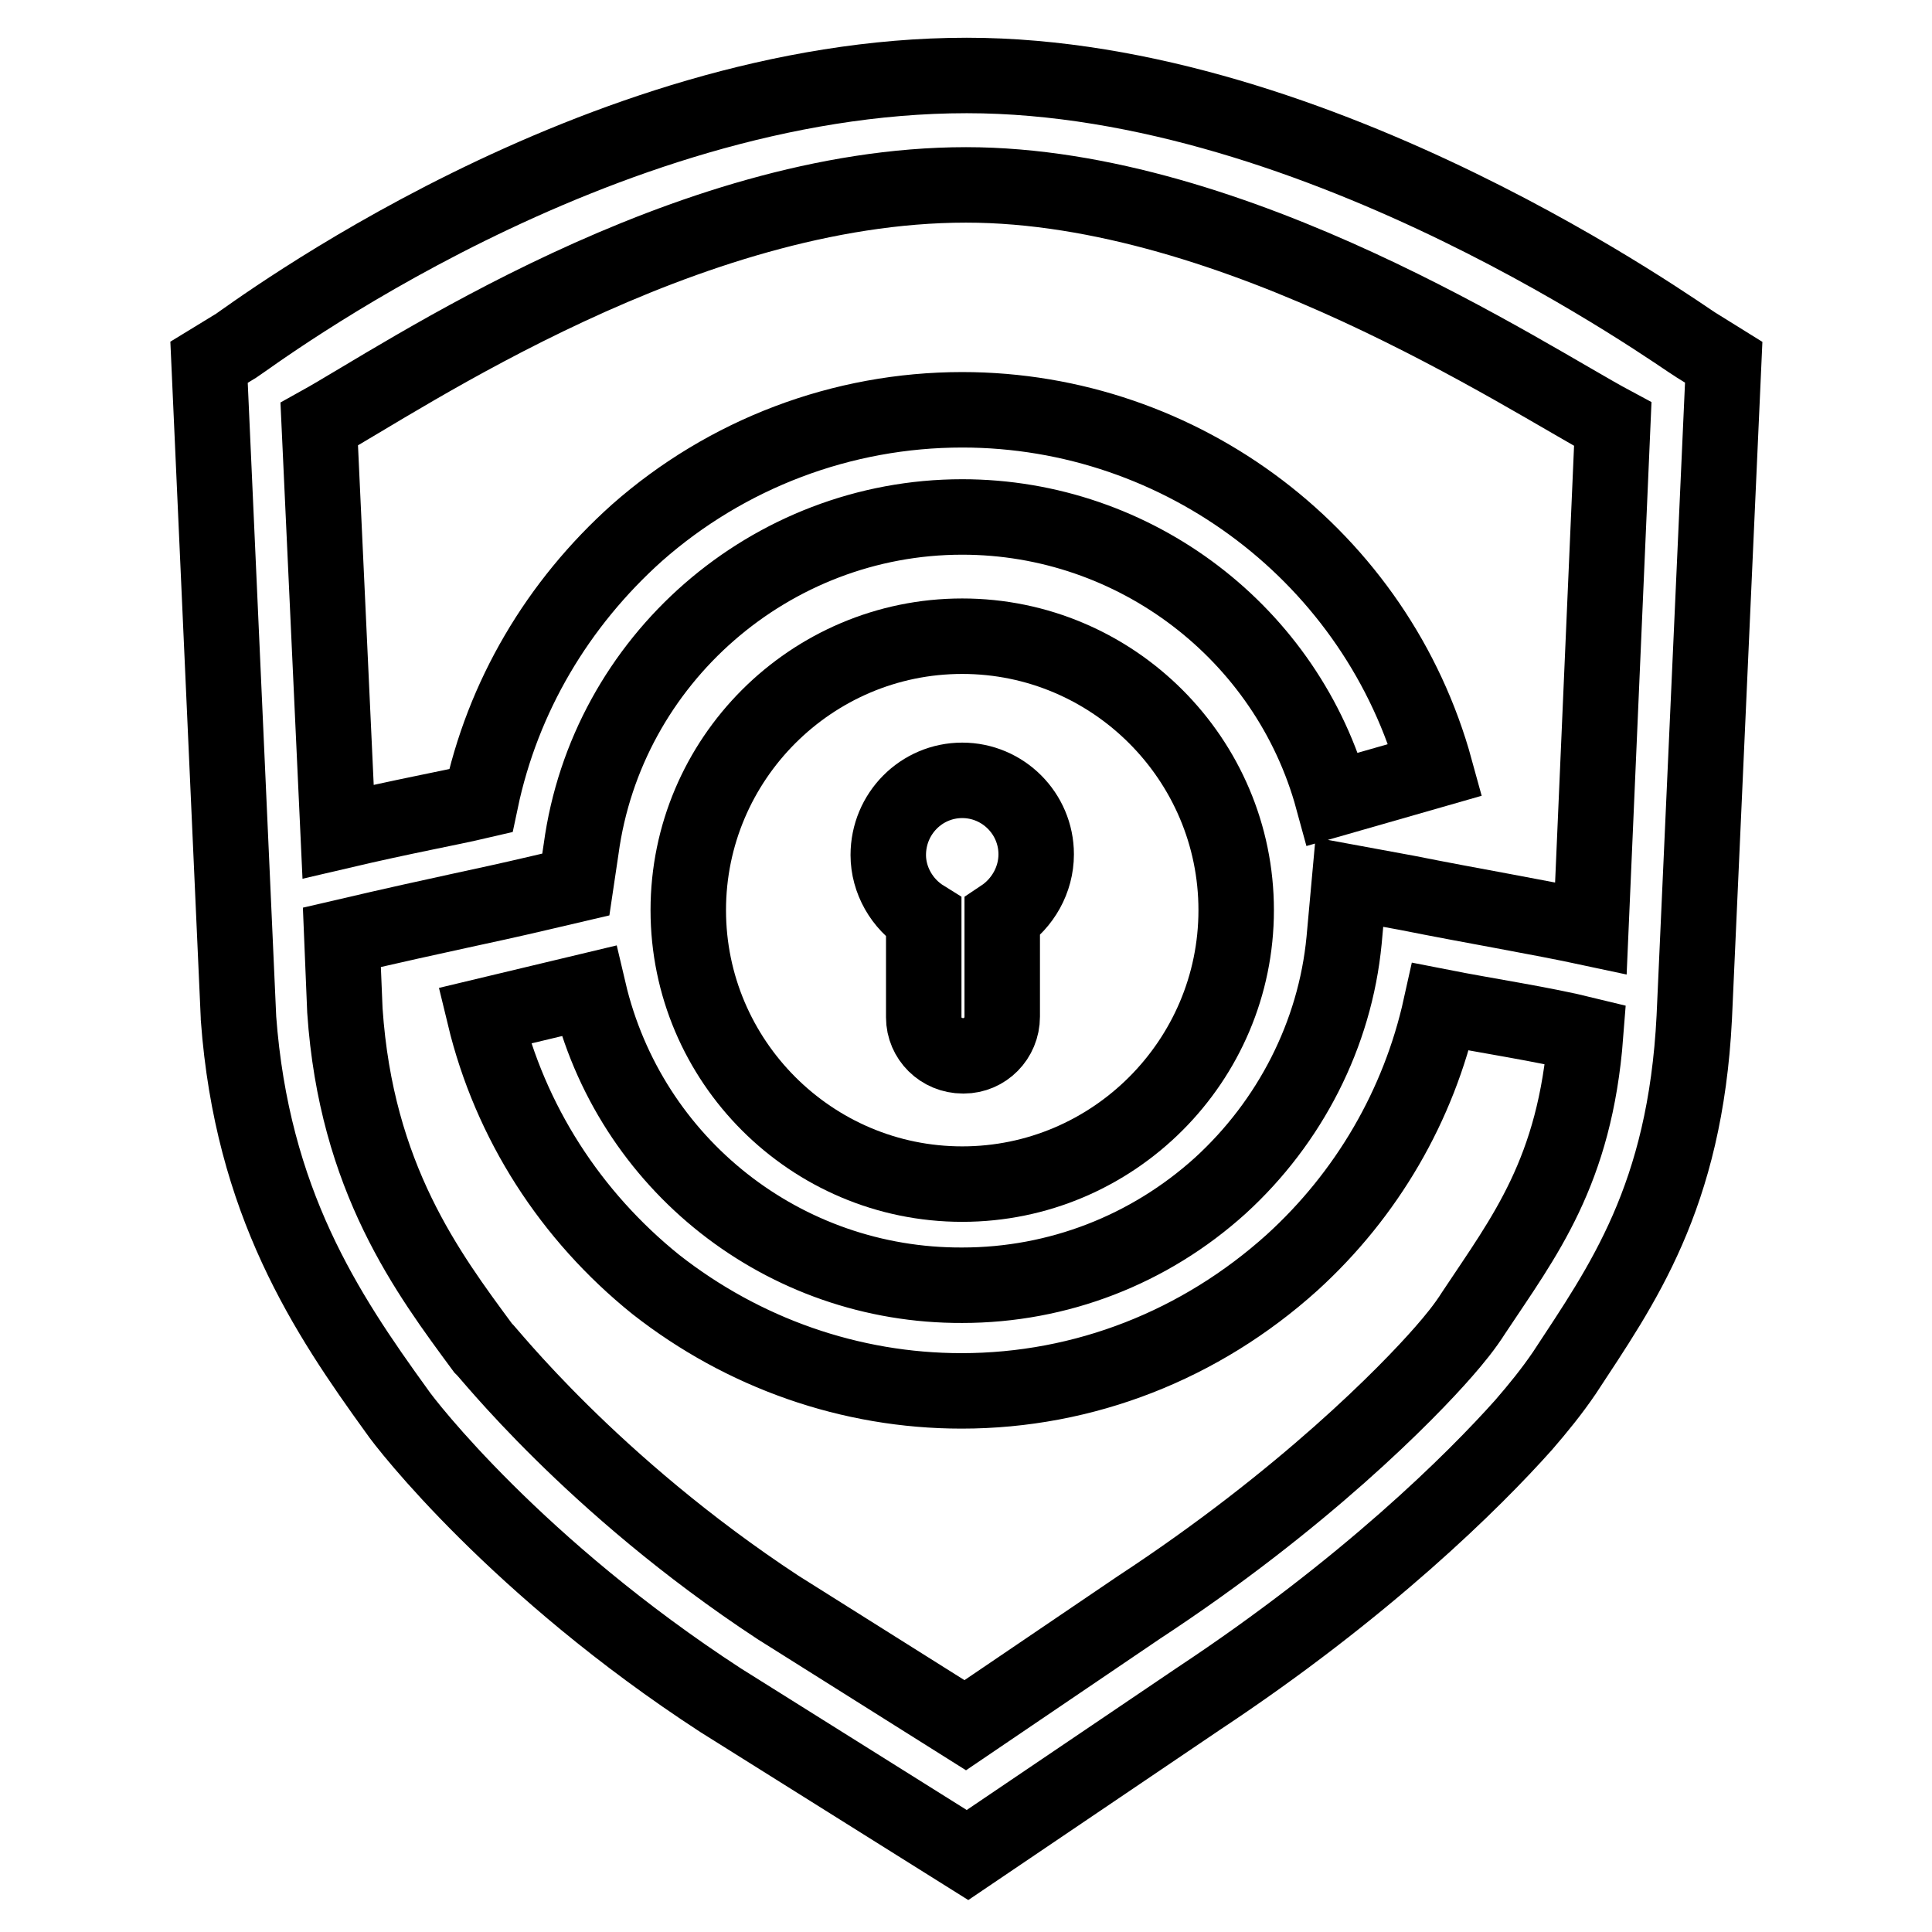 <?xml version="1.0" encoding="utf-8"?>
<!-- Svg Vector Icons : http://www.onlinewebfonts.com/icon -->
<!DOCTYPE svg PUBLIC "-//W3C//DTD SVG 1.1//EN" "http://www.w3.org/Graphics/SVG/1.1/DTD/svg11.dtd">
<svg version="1.1" xmlns="http://www.w3.org/2000/svg" xmlns:xlink="http://www.w3.org/1999/xlink" x="0px" y="0px" viewBox="0 0 256 256" enable-background="new 0 0 256 256" xml:space="preserve">
<g> <path stroke-width="10" fill-opacity="0" stroke="#000000"  d="M224.7,45.7c-1.9-1.1-49.6-35.7-96.6-35.7C79,10,33.2,44.6,31.3,45.8L27.7,48l3.9,86.8v0.1 c1.8,24.4,11.6,39.1,21,52.1c1.2,1.8,16,20.8,42.9,38.3l32.7,20.5l30.6-20.7c22.2-14.7,36.5-28.9,43.1-36.3 c1.9-2.2,3.7-4.4,5.4-6.9c7.6-11.6,16-23.2,17.2-47.1l3.9-86.8L224.7,45.7L224.7,45.7z M210.8,123c-7-1.5-15.9-3-24.4-4.7l-7.6-1.4 l-0.7,7.7c-1.2,12.5-7.2,24.1-16.4,32.5c-9.4,8.5-21.5,13.2-34.2,13.2c-23.6,0.1-44.1-16-49.5-39l-13.8,3.3 c3.4,14.1,11.4,26.5,22.7,35.6c11.6,9.1,25.8,14.1,40.5,14.1c16.3,0,31.7-6.1,43.8-17c9.9-9,16.8-20.8,19.7-33.9 c6.1,1.2,13.5,2.3,19.2,3.7c-1.4,18.2-8.1,26.7-14.8,36.8c-1.2,1.9-2.6,3.6-4,5.2c-4.8,5.5-18.6,19.6-40.4,33.9l-23,15.6 l-24.8-15.6c-24.8-16.3-38.7-34.2-39-34.3l-0.1-0.1c-7.3-9.9-16.8-22.5-18.3-44.7l-0.4-9.7c14.6-3.4,17.8-3.9,26.3-5.9l4.7-1.1 l0.7-4.7c3.4-25.1,25.1-44,50.5-44c22.9,0,43.1,15.4,49.1,37.4l13.6-3.9c-7.7-28.1-33.5-47.7-62.7-47.7c-15.9,0-31.2,5.8-43.1,16.3 C73.9,80,66.6,92.3,63.7,106.1c-4.7,1.1-9.5,1.9-18.9,4.1l-2.5-54c11-6.1,48.4-31.7,85.7-31.7c35.8,0,74.3,25.6,85.7,31.7 L210.8,123z"/> <path stroke-width="10" fill-opacity="0" stroke="#000000"  d="M127.5,84.3c-20,0-36.3,16.3-36.3,36.3c0,20,16.3,36.3,36.3,36.3c20,0,36.3-16.3,36.3-36.3 C163.8,100.6,147.5,84.3,127.5,84.3z M132.8,121.5v13.2c0,2.9-2.3,5.2-5.1,5.2h-0.1c-2.9,0-5.2-2.3-5.2-5.1v-13.2 c-2.9-1.8-4.7-5-4.7-8.3c0-5.5,4.4-9.9,9.8-9.9c5.4,0,9.8,4.4,9.8,9.8C137.3,116.6,135.5,119.7,132.8,121.5L132.8,121.5z"/></g>
</svg>